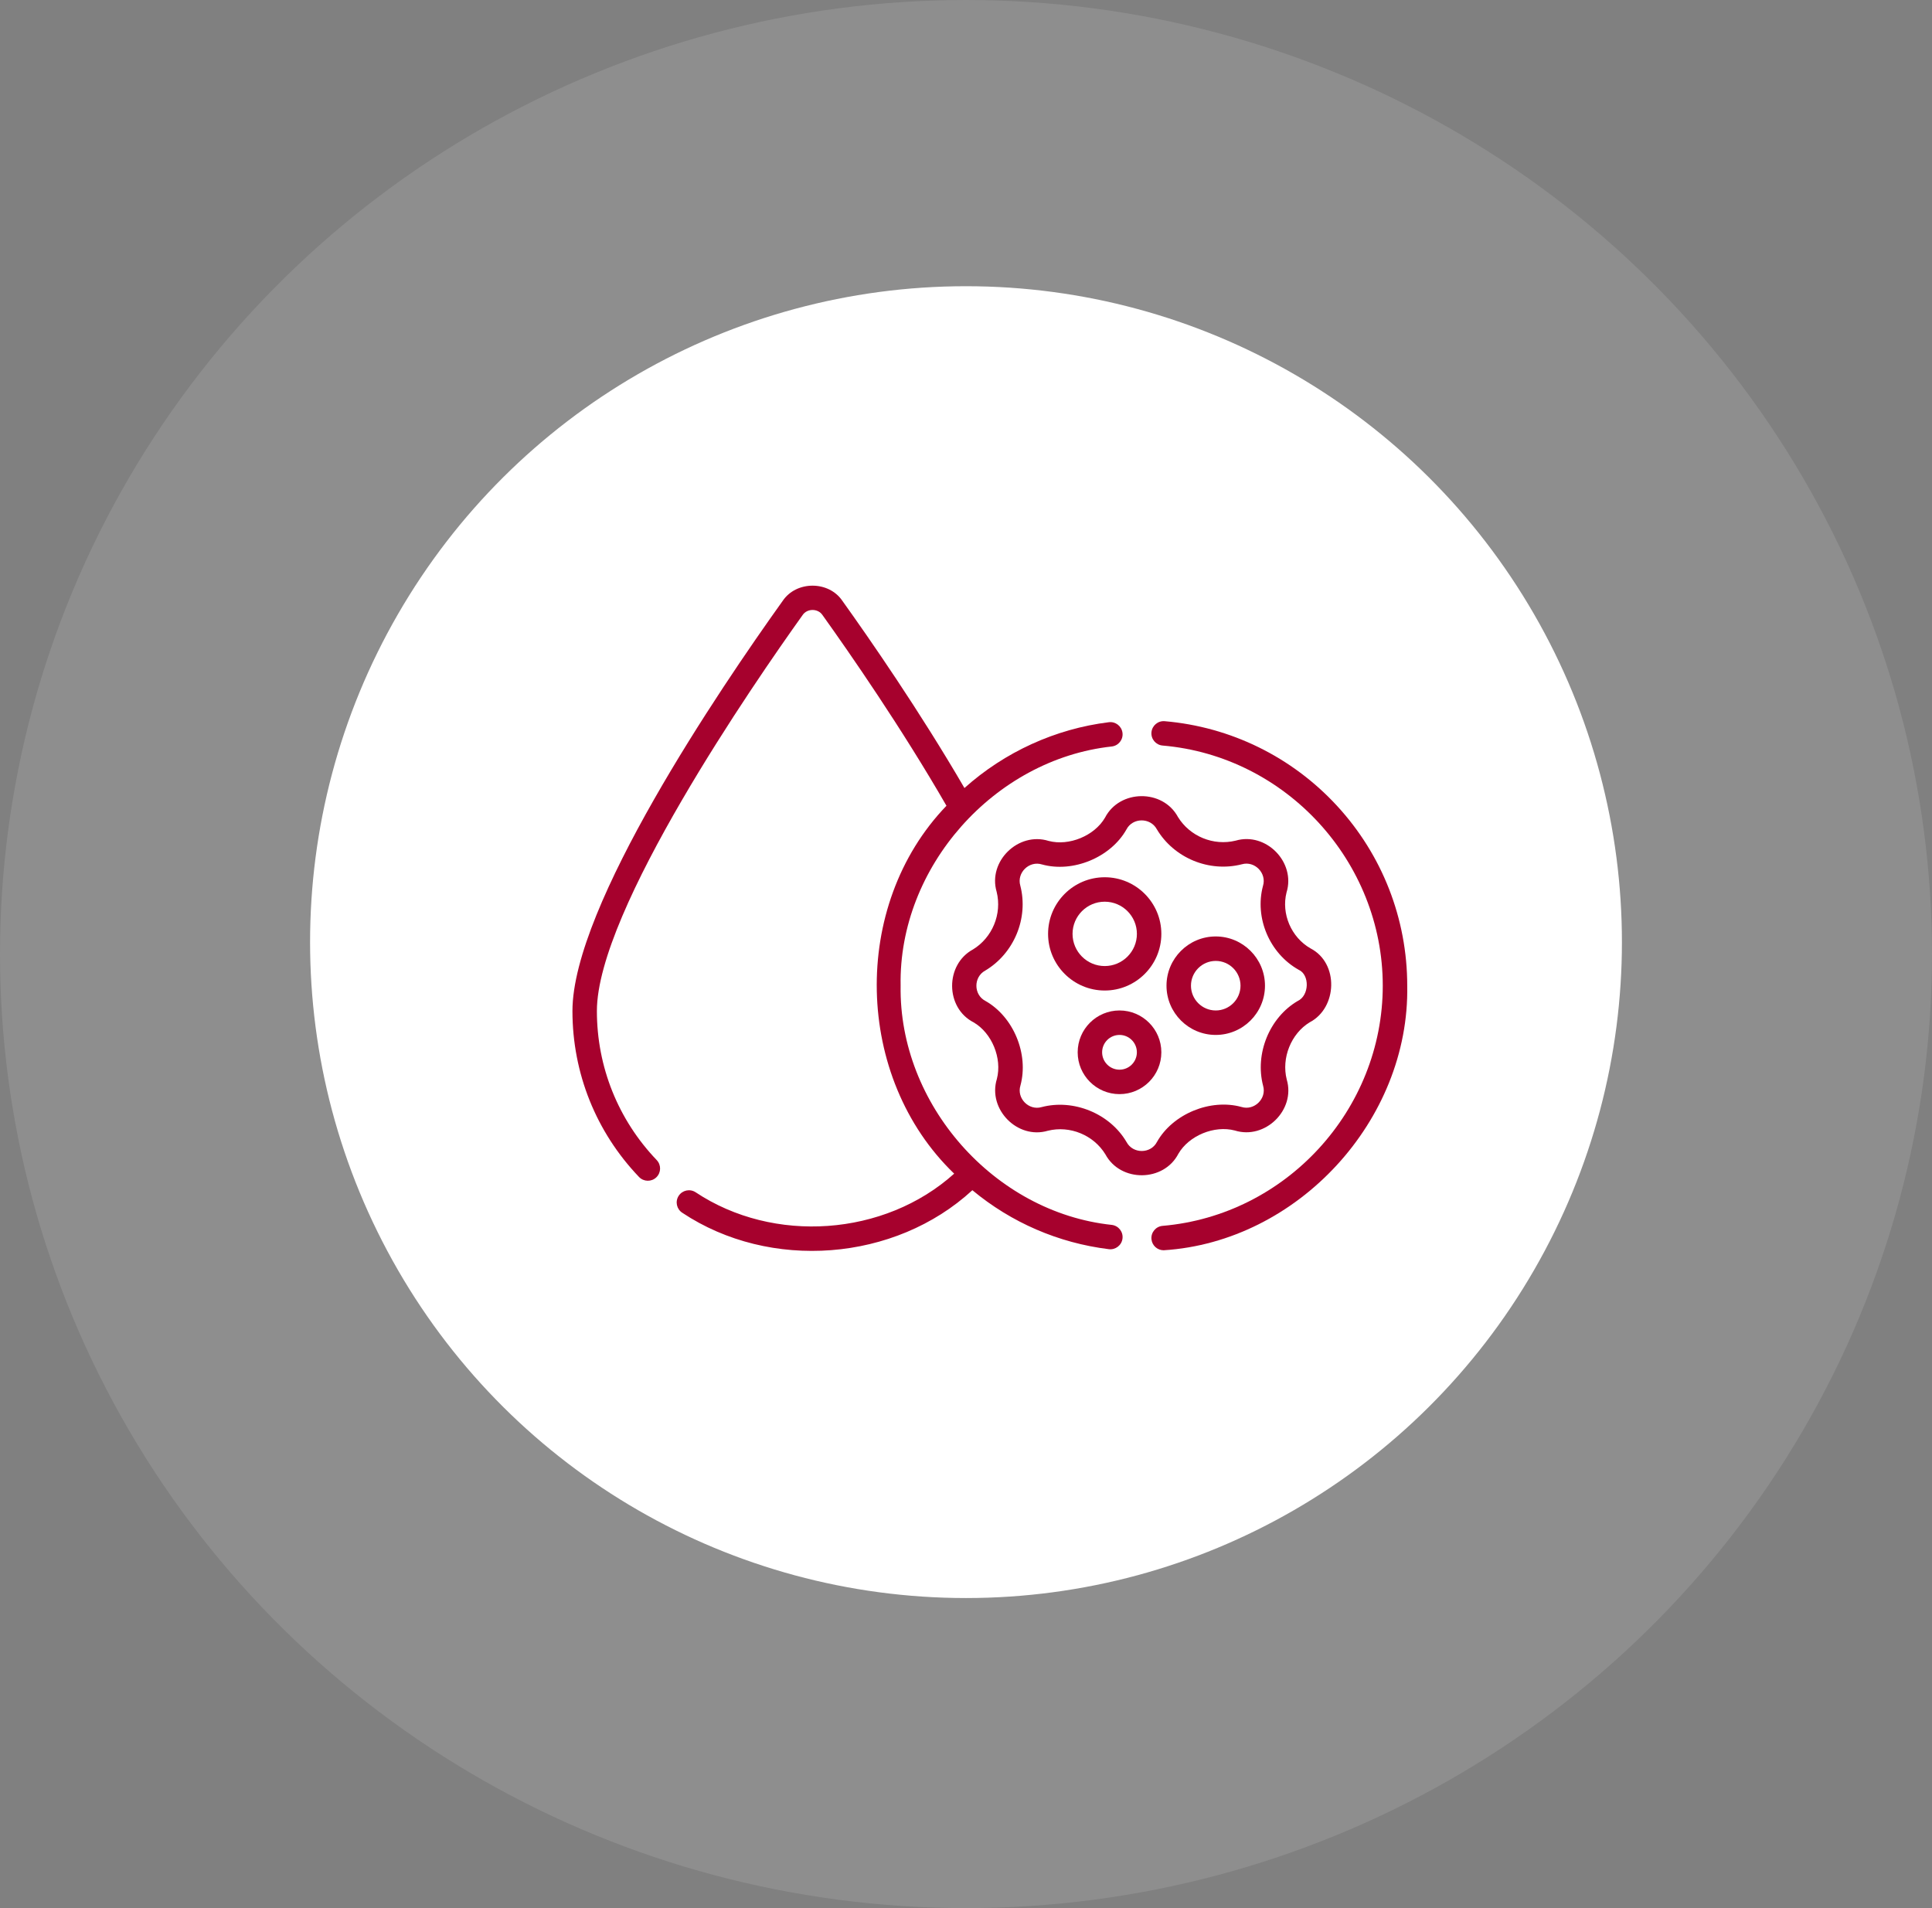 <?xml version="1.0" encoding="UTF-8"?>
<svg xmlns="http://www.w3.org/2000/svg" width="81" height="80" viewBox="0 0 81 80" fill="none">
  <rect x="0" y="0" width="81" height="80" fill="#808080" stroke="none"/>
  <ellipse opacity="0.5" cx="40.5" cy="40" rx="40" ry="40.5" transform="rotate(90 40.5 40)" fill="white" fill-opacity="0.22"></ellipse>
  <ellipse cx="40.5" cy="39.5" rx="27.5" ry="27.5" transform="rotate(90 40.5 39.5)" fill="white"></ellipse>
  <g clip-path="url(#clip0_236_1480)">
    <path d="M56.051 33.781C54.161 31.732 51.596 30.474 48.83 30.237C48.548 30.213 48.3 30.422 48.275 30.704C48.251 30.986 48.46 31.234 48.742 31.258C53.919 31.702 57.973 36.124 57.973 41.327C57.973 46.53 53.919 50.952 48.742 51.396C48.46 51.42 48.251 51.668 48.275 51.95C48.298 52.218 48.522 52.419 48.786 52.419C54.41 52.066 59.103 46.966 58.999 41.327C58.999 38.522 57.952 35.842 56.051 33.781Z" fill="#A6012D"></path>
    <path d="M46.615 51.356C41.676 50.833 37.68 46.289 37.759 41.327C37.666 36.355 41.684 31.833 46.615 31.297C46.896 31.262 47.096 31.007 47.061 30.726C47.026 30.445 46.77 30.244 46.489 30.28C44.246 30.556 42.12 31.529 40.435 33.039C38.566 29.825 36.45 26.773 35.317 25.191C34.745 24.343 33.388 24.343 32.816 25.191C30.165 28.896 24 37.99 24 42.388C24 44.994 24.991 47.465 26.791 49.346C26.987 49.551 27.312 49.558 27.516 49.362C27.721 49.166 27.728 48.842 27.532 48.637C25.916 46.948 25.025 44.729 25.025 42.388C25.025 38.172 31.627 28.616 33.65 25.787C33.84 25.503 34.293 25.503 34.483 25.787C35.632 27.393 37.802 30.523 39.681 33.783C35.648 37.97 35.819 45.185 40.004 49.207C37.084 51.833 32.435 52.163 29.162 49.986C28.924 49.832 28.607 49.9 28.453 50.138C28.299 50.376 28.367 50.693 28.605 50.847C32.286 53.295 37.517 52.895 40.767 49.901C42.405 51.261 44.374 52.113 46.489 52.374C46.765 52.41 47.028 52.21 47.061 51.928C47.096 51.647 46.896 51.391 46.615 51.356Z" fill="#A6012D"></path>
    <path d="M49.405 48.372C49.847 47.612 50.912 47.171 51.771 47.398C53.041 47.795 54.324 46.538 53.948 45.264C53.716 44.355 54.133 43.335 54.907 42.863C56.072 42.26 56.141 40.381 54.945 39.763C54.131 39.297 53.714 38.31 53.938 37.419C54.332 36.15 53.078 34.871 51.806 35.245C50.871 35.475 49.885 35.064 49.388 34.256C48.752 33.073 46.941 33.094 46.328 34.282C45.888 35.04 44.82 35.483 43.965 35.257C42.693 34.858 41.408 36.115 41.785 37.391C42.016 38.324 41.602 39.309 40.797 39.804C39.616 40.44 39.626 42.256 40.821 42.865C41.586 43.312 42.021 44.368 41.794 45.238C41.404 46.507 42.66 47.785 43.931 47.408C44.86 47.178 45.851 47.591 46.344 48.397C46.979 49.58 48.792 49.561 49.405 48.372ZM48.506 47.878C48.248 48.379 47.502 48.385 47.233 47.886C46.533 46.684 45.007 46.064 43.669 46.417C43.134 46.572 42.617 46.049 42.782 45.512C43.14 44.196 42.492 42.63 41.315 41.966C40.814 41.708 40.808 40.962 41.307 40.693C42.509 39.978 43.131 38.5 42.776 37.129C42.621 36.593 43.147 36.075 43.685 36.243C44.988 36.604 46.569 35.947 47.227 34.775C47.485 34.275 48.23 34.268 48.5 34.767C49.217 35.972 50.693 36.588 52.066 36.236C52.6 36.082 53.117 36.606 52.951 37.143C52.594 38.478 53.223 39.972 54.445 40.658C54.916 40.866 54.898 41.741 54.405 41.969C53.228 42.658 52.602 44.175 52.957 45.525C53.112 46.061 52.586 46.578 52.049 46.411C50.743 46.05 49.165 46.705 48.506 47.878Z" fill="#A6012D"></path>
    <path d="M48.69 39.154C48.69 37.845 47.625 36.78 46.316 36.78C45.007 36.78 43.941 37.845 43.941 39.154C43.941 40.464 45.007 41.529 46.316 41.529C47.625 41.529 48.69 40.464 48.69 39.154ZM44.967 39.154C44.967 38.41 45.572 37.805 46.316 37.805C47.06 37.805 47.665 38.41 47.665 39.154C47.665 39.898 47.06 40.503 46.316 40.503C45.572 40.503 44.967 39.898 44.967 39.154Z" fill="#A6012D"></path>
    <path d="M53.035 41.326C53.035 40.188 52.109 39.262 50.97 39.262C49.832 39.262 48.906 40.188 48.906 41.326C48.906 42.465 49.832 43.391 50.97 43.391C52.109 43.391 53.035 42.465 53.035 41.326ZM49.932 41.326C49.932 40.754 50.398 40.288 50.971 40.288C51.543 40.288 52.009 40.754 52.009 41.326C52.009 41.899 51.543 42.365 50.971 42.365C50.398 42.365 49.932 41.899 49.932 41.326Z" fill="#A6012D"></path>
    <path d="M46.936 42.365C45.968 42.365 45.182 43.152 45.182 44.119C45.182 45.086 45.968 45.873 46.936 45.873C47.903 45.873 48.69 45.086 48.69 44.119C48.69 43.152 47.903 42.365 46.936 42.365ZM46.936 44.848C46.534 44.848 46.207 44.521 46.207 44.119C46.207 43.717 46.534 43.391 46.936 43.391C47.337 43.391 47.664 43.717 47.664 44.119C47.664 44.521 47.337 44.848 46.936 44.848Z" fill="#A6012D"></path>
  </g>
  <defs>
    <clipPath id="clip0_236_1480">
      <rect width="35" height="35" fill="white" transform="translate(24 21)"></rect>
    </clipPath>
  </defs>
</svg>
